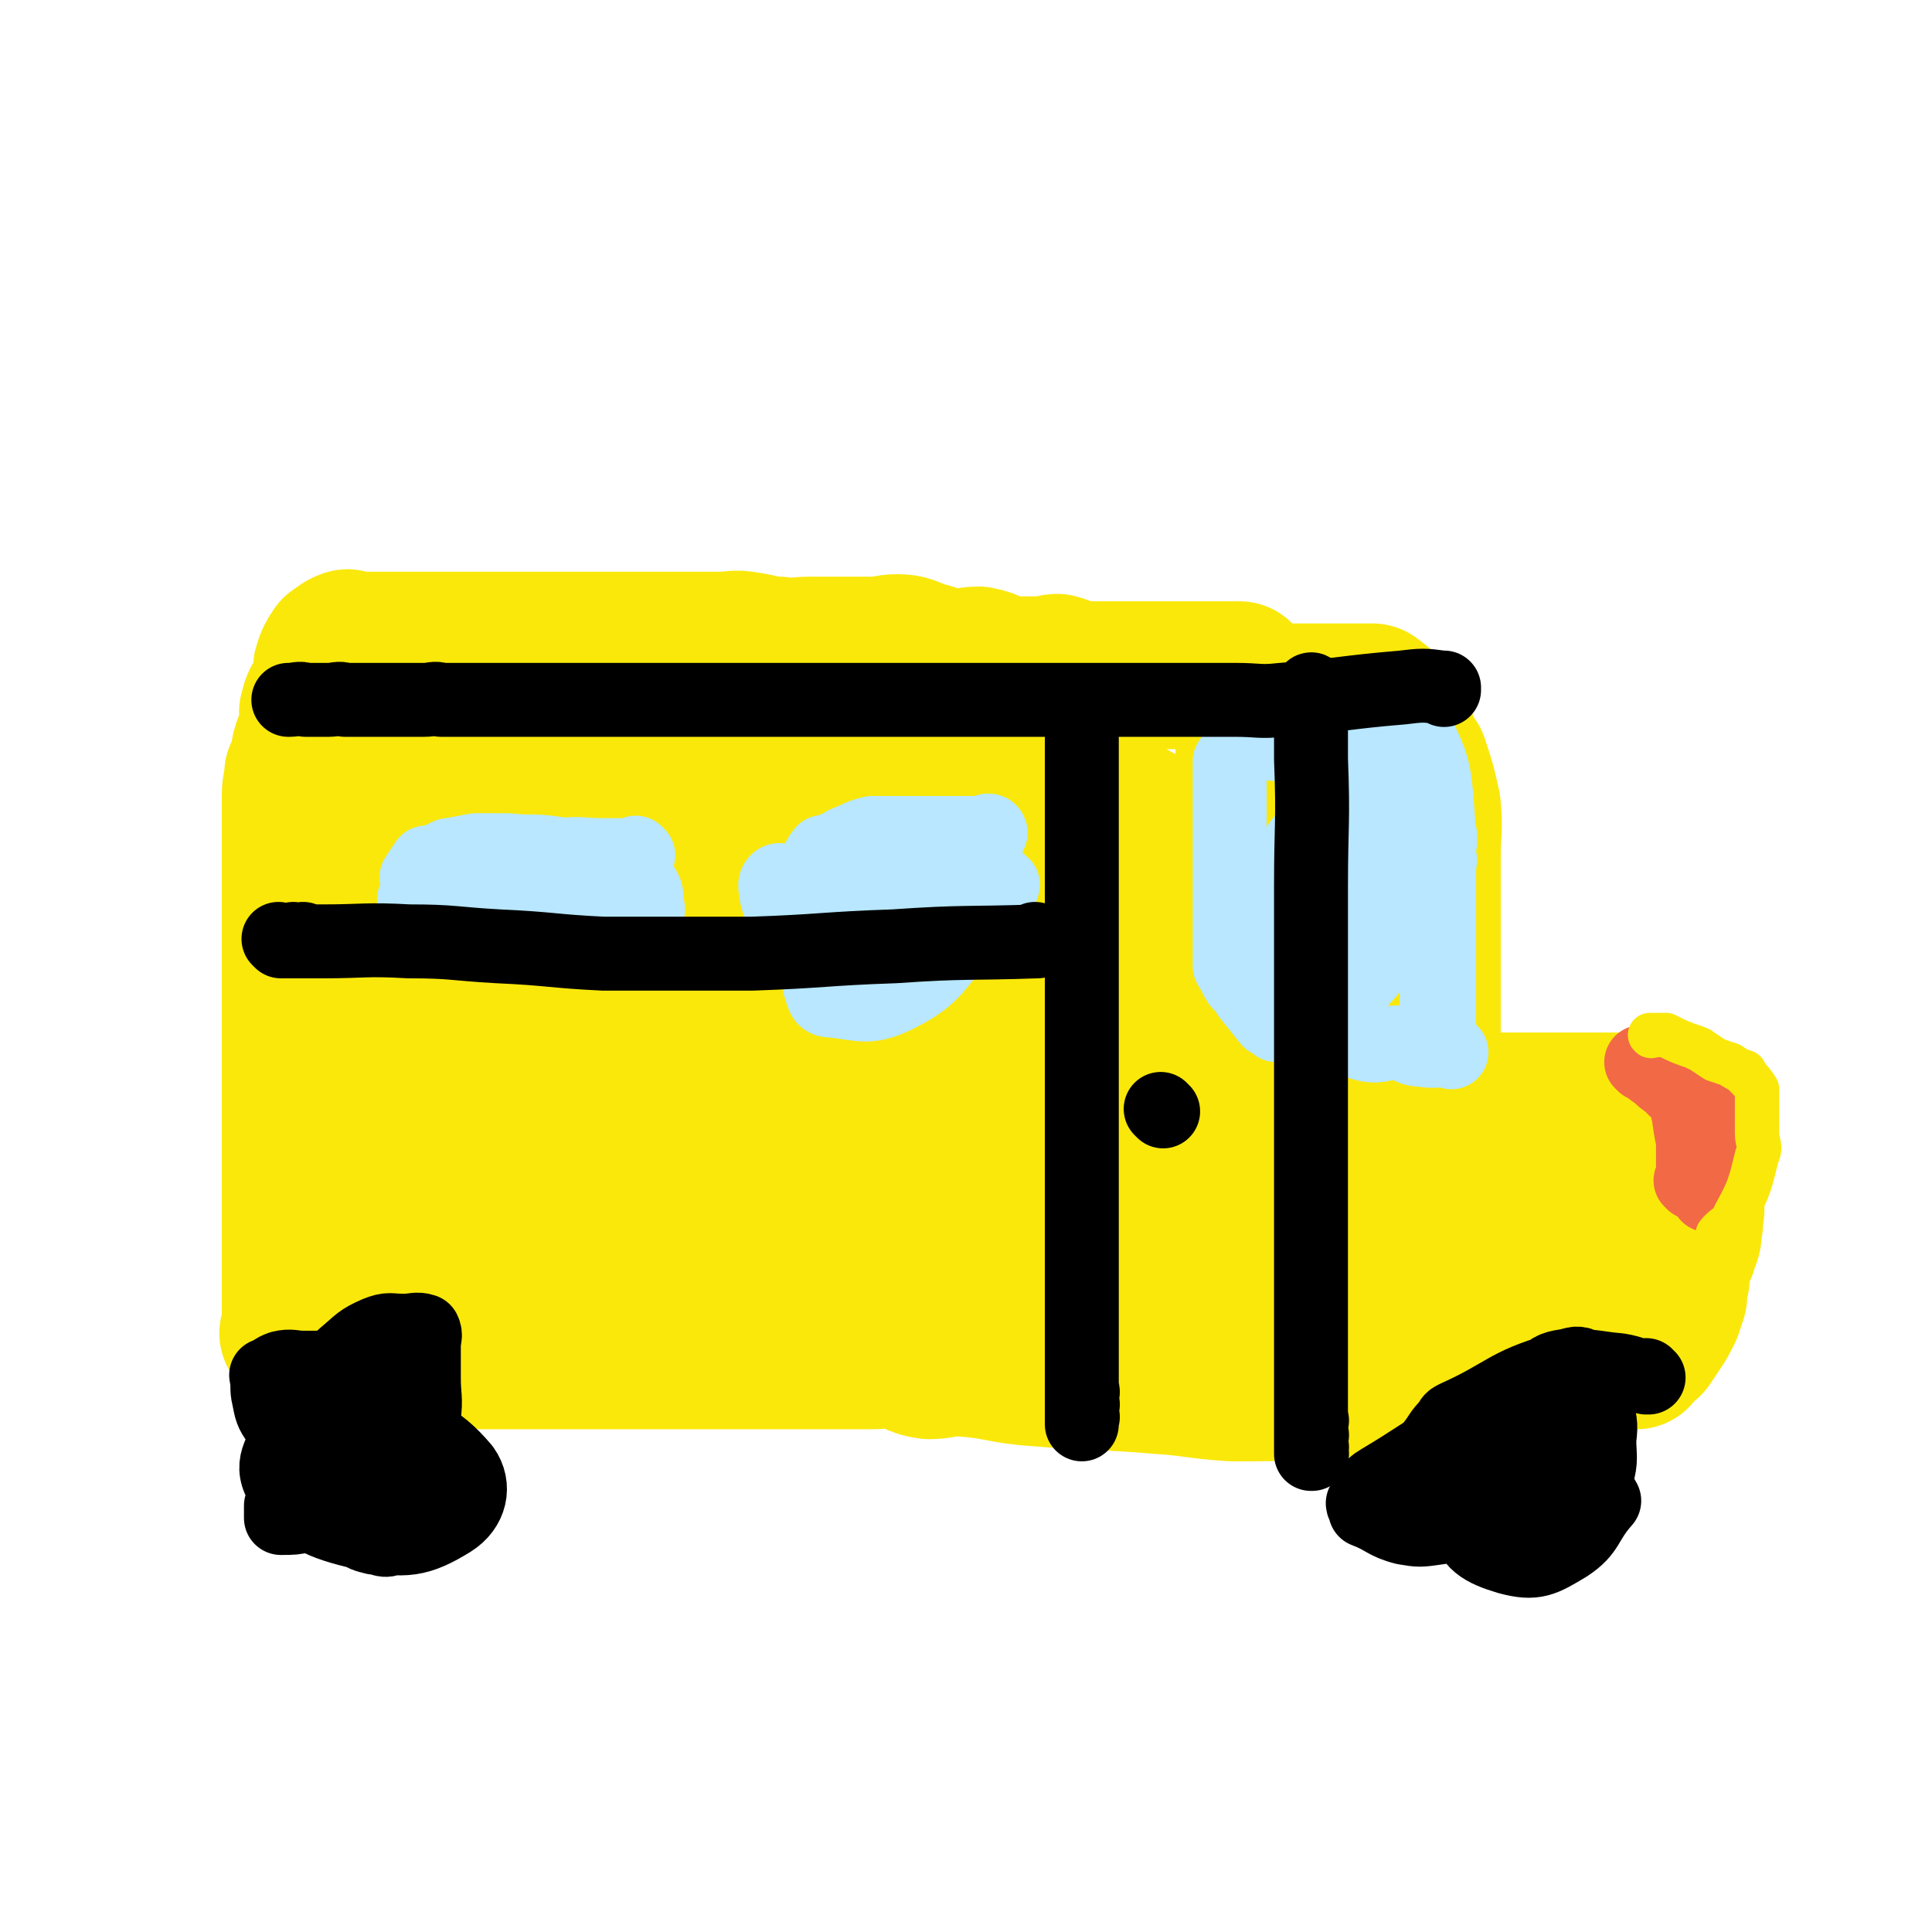 <svg viewBox='0 0 784 784' version='1.1' xmlns='http://www.w3.org/2000/svg' xmlns:xlink='http://www.w3.org/1999/xlink'><g fill='none' stroke='#FAE80B' stroke-width='60' stroke-linecap='round' stroke-linejoin='round'><path d='M504,275c-1,-1 -1,-1 -1,-1 0,0 0,0 0,0 0,0 0,0 0,0 0,0 0,0 0,0 0,0 0,0 0,0 -13,0 -14,0 -28,0 -6,0 -6,0 -13,0 -5,0 -5,0 -10,0 -4,0 -4,0 -9,0 -3,0 -3,1 -7,0 -3,-1 -3,-2 -7,-3 -2,0 -3,1 -5,1 -3,0 -3,0 -6,0 -5,0 -5,0 -9,0 -6,-1 -6,-3 -12,-4 -6,0 -6,2 -12,1 -5,-1 -5,-2 -10,-3 -6,-2 -6,-3 -11,-3 -4,0 -5,1 -9,1 -4,0 -4,0 -9,0 -8,0 -8,0 -17,0 -6,0 -6,1 -13,0 -6,0 -6,-1 -13,-2 -5,-1 -5,0 -11,0 -5,0 -5,0 -10,0 -4,0 -4,0 -8,0 -4,0 -4,0 -8,0 -3,0 -3,0 -7,0 -3,0 -3,0 -7,0 -5,0 -5,0 -10,0 -7,0 -7,0 -14,0 -5,0 -5,0 -11,0 -5,0 -5,0 -10,0 -5,0 -5,0 -9,0 -4,0 -4,0 -7,0 -5,0 -5,0 -9,0 -8,0 -8,0 -17,0 -3,0 -3,0 -7,0 -6,0 -6,0 -12,0 -2,0 -2,0 -5,0 0,0 0,0 0,0 0,0 0,-1 0,-1 0,0 0,0 0,1 0,0 0,0 0,0 0,0 0,-1 0,-1 -3,1 -3,2 -5,3 0,0 0,0 0,0 -2,3 -2,3 -3,6 -1,2 1,2 0,5 -1,4 -2,3 -3,7 -2,3 -2,3 -3,7 0,2 1,2 1,4 0,2 0,2 0,4 -2,3 -3,3 -4,7 -1,2 2,3 1,5 -1,3 -2,2 -4,5 0,0 0,0 0,0 0,4 -1,4 -1,9 0,3 0,3 0,5 0,1 0,1 0,1 0,0 0,0 0,0 0,5 0,5 0,10 0,3 0,3 0,6 0,2 0,2 0,5 0,3 0,3 0,5 0,0 0,0 0,0 0,5 0,5 0,9 0,3 0,3 0,6 0,3 0,3 0,5 0,3 0,3 0,5 0,4 0,4 0,9 0,3 0,3 0,5 0,5 0,5 0,10 0,3 0,3 0,6 0,4 0,4 0,7 0,3 0,3 0,7 0,3 0,3 0,6 0,4 0,4 0,8 0,5 0,5 0,10 0,5 0,5 0,11 0,4 0,4 0,9 0,3 0,3 0,7 0,4 0,4 0,8 0,3 0,3 0,6 0,2 0,2 0,5 0,4 0,4 0,7 0,3 0,3 0,5 0,8 0,8 0,16 0,3 0,3 0,7 0,2 0,2 0,5 0,4 0,4 0,7 0,0 0,0 0,0 0,1 -1,0 -1,0 0,0 1,0 1,0 0,0 0,0 0,0 0,1 -1,0 -1,0 0,0 0,0 1,0 2,2 2,2 4,3 3,2 3,2 7,4 3,1 3,2 7,2 3,1 3,0 7,0 3,0 3,0 7,0 4,0 4,0 7,0 3,0 3,0 5,0 0,0 0,0 0,0 4,0 4,0 8,0 3,0 3,0 7,0 2,0 2,0 4,0 4,0 4,0 8,0 6,0 6,0 12,0 5,0 5,0 11,0 6,0 6,0 12,0 7,0 7,0 13,0 8,0 8,0 16,0 8,0 8,0 17,0 7,0 7,0 15,0 7,0 7,0 14,0 6,0 6,0 13,0 5,0 5,0 11,0 4,0 4,0 9,0 5,0 5,0 10,0 4,0 4,0 9,0 6,0 6,-1 11,0 7,1 6,3 13,4 7,0 7,-2 14,-1 15,1 15,3 31,4 24,2 24,1 48,3 15,1 15,2 30,3 18,0 18,0 37,-1 17,-1 17,-3 35,-4 5,-1 5,0 10,0 5,0 5,0 10,0 4,-1 4,-2 9,-3 4,0 4,0 9,0 5,0 5,1 9,0 4,-1 4,-2 8,-3 4,0 4,1 7,1 4,-1 4,-3 8,-3 2,-1 2,0 5,0 3,0 3,0 6,0 0,0 0,0 0,0 3,0 3,0 6,0 0,0 0,0 0,0 2,0 2,0 5,0 0,0 0,0 0,0 0,0 0,0 -1,0 0,0 1,0 1,0 0,0 0,0 0,0 0,0 0,0 -1,0 0,0 1,0 1,0 0,0 0,0 0,0 0,0 0,0 -1,0 0,0 1,0 1,0 0,0 0,0 0,0 0,0 -1,0 -1,0 2,-3 3,-3 6,-5 0,0 0,0 0,0 2,-3 2,-3 4,-6 0,0 0,0 0,0 2,-3 2,-3 4,-7 1,-3 1,-3 2,-6 0,-3 0,-4 1,-7 0,-3 0,-3 0,-6 1,-3 1,-3 3,-6 1,-4 2,-4 2,-8 1,-4 0,-4 1,-8 0,-4 0,-4 0,-8 0,-4 0,-4 0,-8 0,-3 0,-3 0,-6 0,-3 0,-3 0,-5 0,-3 0,-3 0,-6 0,0 0,0 0,0 0,-2 0,-2 0,-5 0,0 0,0 0,0 0,0 -1,0 -1,-1 0,0 0,1 1,1 0,0 0,0 0,0 0,0 -1,0 -1,-1 0,0 1,1 1,1 -3,-1 -4,-1 -7,-2 -3,-1 -3,-2 -7,-3 0,0 0,0 0,0 -4,0 -4,1 -8,1 -3,0 -3,0 -6,0 -4,0 -4,0 -7,0 -4,0 -4,0 -8,0 -3,0 -3,0 -7,0 -4,0 -4,0 -8,0 -4,0 -4,0 -7,0 -3,0 -3,0 -6,0 -3,0 -3,0 -5,0 -3,0 -3,0 -6,0 0,0 0,0 0,0 -4,0 -4,0 -8,0 0,0 0,0 0,0 -2,0 -2,0 -5,0 0,0 0,0 0,0 -2,0 -2,0 -5,0 0,0 0,0 0,0 0,0 0,0 -1,-1 0,0 1,1 1,1 0,0 0,0 0,0 0,0 0,0 -1,-1 -1,0 -1,1 -2,1 0,0 0,0 0,0 0,0 -1,0 -1,-1 0,0 1,1 1,1 -3,0 -4,0 -7,0 0,0 0,0 0,0 0,0 -1,0 -1,-1 0,0 0,1 1,1 0,0 0,0 0,0 0,0 -1,0 -1,-1 -1,-4 -1,-4 -2,-9 -1,-8 0,-8 -1,-17 -1,-10 -1,-10 -2,-20 -2,-11 -1,-11 -3,-23 -1,-7 -1,-7 -5,-14 -7,-13 -8,-12 -16,-25 -1,-2 -1,-2 -2,-3 0,0 0,0 0,0 1,0 0,0 0,-1 -3,-5 -2,-5 -5,-10 -1,-3 -1,-3 -3,-6 -1,-2 -2,-2 -2,-5 -1,-3 1,-4 0,-7 -1,-3 -2,-2 -3,-5 0,0 0,0 0,0 -2,-3 -2,-3 -3,-6 0,0 0,0 0,0 0,1 -1,0 -1,0 0,0 0,0 1,0 0,0 0,0 0,0 0,1 -1,0 -1,0 0,0 0,0 1,0 0,0 0,0 0,0 -3,0 -3,0 -5,0 0,0 0,0 0,0 0,0 0,-1 0,-1 -5,7 -6,8 -9,16 -3,6 -2,6 -3,12 -2,7 -2,7 -3,14 -1,8 0,8 0,16 1,8 0,8 0,16 0,9 0,9 0,18 0,7 -1,8 0,15 2,6 3,6 6,12 3,4 3,4 6,8 3,4 4,4 8,7 3,3 3,3 6,6 5,3 5,3 10,6 4,1 4,2 7,3 3,1 3,0 6,0 0,0 0,0 1,0 0,0 0,0 0,0 2,-4 3,-4 4,-8 1,-7 1,-7 0,-14 -1,-8 -1,-8 -3,-16 -3,-9 -3,-9 -7,-18 -3,-8 -3,-8 -7,-15 -4,-8 -5,-7 -9,-14 -4,-6 -4,-7 -7,-13 -2,-5 -2,-5 -4,-11 -3,-5 -3,-5 -6,-11 -4,-7 -4,-7 -8,-14 -1,-1 -1,-1 -1,-2 0,0 0,0 0,0 -2,11 -2,11 -3,23 0,5 0,5 0,11 0,0 0,0 0,0 0,0 0,-1 0,-1 0,0 0,1 0,1 0,0 0,0 0,0 0,0 0,0 0,-1 -1,-6 0,-7 0,-14 0,-4 0,-4 0,-8 0,-4 0,-4 0,-8 0,-3 0,-3 0,-6 0,-4 0,-4 0,-7 0,-2 0,-2 0,-5 0,0 0,0 0,0 0,0 0,0 0,0 -1,-3 0,-3 0,-6 0,0 0,0 0,0 0,0 0,0 0,0 0,-1 0,0 0,0 0,0 0,0 0,0 0,-1 0,-1 0,-3 0,0 0,0 0,0 0,1 -1,0 0,0 6,-2 7,-1 15,-2 4,0 4,0 8,0 4,0 4,0 7,0 4,0 4,0 7,0 4,0 4,0 7,0 3,0 3,0 6,0 0,0 0,0 0,0 4,3 4,3 8,7 2,2 1,3 3,5 0,0 0,0 0,0 1,4 0,4 2,7 1,2 1,2 2,4 0,0 0,0 0,0 1,2 1,2 2,3 3,9 3,9 5,18 1,10 0,10 0,21 0,16 0,16 0,33 0,16 0,16 0,32 0,4 0,4 0,7 0,1 0,1 0,1 0,0 0,0 0,0 0,1 0,0 0,0 -1,0 0,0 0,0 0,0 0,0 0,0 0,1 0,0 0,0 -1,0 0,0 0,0 0,0 0,0 0,0 0,1 0,0 0,0 -1,0 0,1 0,0 0,-6 0,-7 0,-14 0,-7 0,-7 0,-14 0,-7 0,-7 0,-14 0,-6 0,-6 0,-12 0,-6 0,-6 0,-13 0,-4 0,-4 0,-9 0,-3 0,-3 0,-6 0,-1 0,-1 0,-1 0,0 0,0 0,0 0,0 0,-1 0,-1 -1,0 0,1 0,1 0,0 0,0 0,0 0,3 0,3 0,6 0,5 0,5 0,11 0,7 0,7 0,15 0,11 0,11 0,21 0,9 0,9 0,17 0,8 0,8 0,16 0,8 0,8 0,16 0,8 0,8 0,17 0,6 0,6 0,12 0,6 0,6 0,11 0,4 0,4 0,8 0,3 0,3 0,6 0,0 0,0 0,0 2,3 2,3 3,6 0,0 0,0 0,0 0,0 0,-1 0,-1 -1,0 0,0 0,1 0,0 0,0 0,0 4,2 4,2 7,4 3,2 3,2 6,2 3,1 3,-1 7,-1 3,0 3,0 7,0 7,0 7,0 15,-1 1,-1 2,-1 2,-1 -8,-15 -5,-20 -19,-30 -30,-22 -34,-21 -69,-34 -15,-5 -16,-2 -32,-3 -7,0 -7,0 -15,0 -2,0 -2,0 -5,0 0,0 0,0 0,0 -1,7 -3,7 -3,13 1,6 2,7 5,12 3,7 3,7 8,13 7,9 7,9 16,16 8,7 8,7 17,13 9,5 9,4 19,8 7,3 7,3 14,5 6,2 6,2 12,2 5,0 5,-1 10,-2 3,0 3,0 7,0 3,0 3,0 6,0 0,0 0,0 0,0 1,-1 1,-1 2,-2 0,0 0,0 0,0 -2,-10 0,-11 -4,-20 -3,-8 -4,-8 -11,-14 -10,-10 -10,-10 -21,-17 -14,-9 -14,-9 -29,-16 -16,-7 -16,-6 -34,-12 -14,-4 -14,-5 -29,-8 -12,-4 -12,-4 -25,-6 -12,-2 -12,-2 -24,-2 -9,0 -9,1 -18,1 -6,0 -7,-1 -13,0 -4,1 -4,2 -8,4 0,0 0,0 0,0 8,8 7,9 16,17 12,9 12,9 25,16 15,9 14,10 30,16 27,12 26,13 54,20 28,7 29,7 57,8 16,1 17,0 33,-2 2,-1 5,0 5,-3 0,-8 0,-11 -4,-19 -4,-5 -6,-3 -12,-6 -8,-4 -8,-4 -16,-7 -9,-3 -9,-2 -18,-5 -8,-2 -8,-2 -16,-4 -6,-1 -6,-2 -13,-3 -4,0 -4,1 -8,1 0,0 0,0 0,0 1,0 0,-1 0,-1 0,0 0,0 0,1 0,0 0,0 0,0 1,0 -1,-1 0,-1 8,4 9,5 17,10 8,4 7,4 15,8 7,3 7,3 15,5 11,4 11,4 23,8 8,2 8,2 17,4 8,2 8,1 16,3 6,1 6,2 13,3 5,0 5,0 10,0 3,0 3,0 5,0 0,0 0,0 0,0 3,0 3,0 7,0 0,0 0,0 0,0 0,0 -1,-1 -1,-1 0,0 0,0 1,1 0,0 0,0 0,0 0,0 -1,-1 -1,-1 0,0 1,1 1,1 -9,-2 -10,-2 -19,-4 -10,-2 -10,-3 -21,-4 -7,-2 -7,-1 -15,-1 -8,0 -8,1 -16,2 -10,2 -10,2 -19,4 -9,2 -9,2 -17,4 -10,2 -10,2 -20,4 -11,2 -11,2 -21,4 -11,2 -11,2 -22,4 -11,2 -11,2 -21,2 -11,1 -11,0 -21,0 -11,-1 -11,0 -21,0 -11,0 -11,0 -22,0 -16,0 -16,0 -32,0 -26,0 -26,0 -53,0 -15,0 -15,0 -31,0 0,0 -1,0 -1,0 24,0 25,0 50,0 21,0 21,0 43,0 15,0 15,0 30,0 14,0 14,0 27,0 10,0 10,0 20,0 8,0 8,0 16,0 5,0 5,0 10,0 0,0 0,0 1,0 0,0 0,0 0,0 -9,0 -9,0 -18,0 -15,-2 -15,-3 -30,-4 -18,-2 -18,-1 -36,-3 -19,-2 -18,-2 -37,-4 -19,-2 -19,-2 -39,-4 -18,-2 -18,-2 -36,-2 -16,-1 -16,0 -31,0 -12,1 -12,0 -23,0 -6,0 -6,0 -13,0 -4,0 -4,0 -8,0 -1,0 -1,0 -3,0 0,0 0,0 0,0 16,2 16,2 31,4 18,3 18,4 36,7 21,3 21,3 43,5 21,3 21,3 43,6 19,2 19,2 38,5 17,2 17,3 33,5 15,2 15,2 30,4 12,2 12,2 25,2 10,1 10,0 20,0 9,0 9,0 18,0 6,0 6,0 12,0 4,0 4,0 8,0 0,0 0,0 0,0 0,0 0,0 0,-1 -7,-4 -7,-5 -14,-8 -32,-13 -31,-15 -65,-24 -56,-15 -57,-14 -114,-24 -36,-6 -36,-8 -72,-8 -32,0 -34,0 -64,9 -11,3 -10,7 -19,16 -3,3 -2,4 -4,7 0,0 0,0 0,0 1,1 0,-1 0,0 -1,0 -1,1 -2,3 0,0 0,0 0,0 0,0 -1,0 -1,-1 0,0 0,1 1,1 0,0 0,0 0,0 0,0 -1,0 -1,-1 0,0 1,1 1,1 0,-5 0,-6 0,-12 0,-4 0,-4 0,-9 0,-6 -1,-7 0,-13 1,-8 2,-7 4,-15 1,-8 2,-8 2,-15 1,-10 -1,-10 -1,-19 0,-10 0,-10 0,-20 0,-8 0,-8 0,-16 0,-8 -1,-8 0,-15 1,-7 2,-7 2,-14 1,-5 1,-5 1,-11 0,-4 0,-4 0,-8 0,-4 0,-4 0,-8 0,-2 0,-2 0,-5 0,0 0,0 0,0 0,-2 0,-2 0,-5 0,0 0,0 0,0 0,0 -1,-1 -1,-1 0,0 0,1 1,1 0,0 0,0 0,0 0,0 -1,-1 -1,-1 0,0 0,1 1,1 0,0 0,0 0,0 0,0 -1,-1 -1,-1 0,0 0,1 1,1 0,0 0,0 0,0 0,0 -1,-1 -1,-1 0,0 0,1 1,1 0,0 0,0 0,0 0,0 -1,-1 -1,-1 0,0 1,0 1,1 -2,6 -2,6 -4,12 -1,4 -2,4 -3,8 -1,4 -1,4 -3,9 -1,5 -2,5 -2,11 -2,16 -1,16 -2,33 0,25 0,25 0,50 0,23 0,23 0,45 0,11 0,11 0,21 0,0 0,0 0,0 1,0 0,0 0,-1 0,0 0,1 0,1 0,0 0,0 0,0 -3,-7 -3,-7 -7,-14 -3,-7 -3,-7 -6,-14 -4,-8 -5,-7 -8,-15 -4,-8 -4,-8 -6,-17 -2,-7 -3,-7 -3,-14 -1,-7 0,-8 0,-15 0,-6 0,-6 0,-12 0,-6 -2,-6 0,-12 1,-5 2,-5 5,-10 2,-5 2,-5 4,-11 2,-4 2,-4 4,-8 3,-6 4,-6 6,-11 3,-6 3,-6 6,-12 3,-7 3,-7 7,-13 3,-5 4,-5 7,-9 3,-4 2,-5 5,-9 2,-3 2,-3 3,-6 0,0 0,0 1,-1 0,0 0,0 0,0 0,1 -1,0 -1,0 0,0 0,0 1,0 2,4 2,4 4,7 3,6 3,7 4,13 3,10 3,10 5,20 2,12 0,12 2,25 2,14 3,14 5,27 2,13 2,14 2,27 0,13 -2,14 -1,27 1,11 3,10 6,21 2,8 1,8 4,17 1,6 1,6 4,11 2,5 4,4 7,8 1,0 1,2 2,1 12,-30 16,-31 23,-63 5,-26 2,-27 1,-54 -2,-28 4,-36 -8,-56 -7,-11 -17,-7 -31,-7 -7,0 -7,3 -12,7 -3,4 -4,4 -6,9 -2,6 -2,7 -1,13 3,9 4,9 9,17 8,11 8,11 18,21 13,11 13,11 27,21 14,9 14,9 28,17 11,7 10,7 22,13 7,4 7,3 15,7 4,1 4,2 8,2 2,1 5,1 5,-1 -1,-3 -3,-4 -6,-7 -9,-9 -9,-10 -19,-18 -14,-12 -15,-11 -30,-23 -17,-11 -17,-11 -33,-23 -17,-12 -17,-12 -34,-23 -9,-7 -9,-7 -19,-13 -6,-3 -6,-3 -12,-7 -3,-2 -3,-2 -6,-3 -1,0 -1,0 -1,0 0,0 0,0 0,0 16,15 15,16 31,30 15,12 15,11 31,22 17,11 17,11 35,21 17,9 17,9 34,16 14,5 14,5 28,8 11,3 11,3 22,4 7,0 7,-2 13,-3 2,0 4,2 4,0 1,-3 -1,-4 -3,-9 -7,-10 -6,-11 -14,-20 -9,-10 -9,-10 -20,-18 -11,-10 -11,-9 -23,-18 -12,-8 -11,-9 -23,-16 -11,-7 -11,-7 -23,-12 -10,-5 -10,-6 -21,-9 -9,-4 -9,-4 -18,-6 -7,-1 -7,1 -14,1 -4,0 -4,0 -7,0 -3,0 -3,0 -5,0 0,0 0,0 0,0 0,0 -2,-1 -1,0 15,4 16,6 31,9 20,5 20,3 40,6 21,4 21,6 43,9 45,5 46,4 91,6 33,2 33,1 65,1 4,0 10,1 9,0 -2,-1 -8,-1 -16,-3 -61,-16 -61,-16 -121,-32 -19,-5 -19,-5 -38,-9 -11,-3 -11,-4 -23,-6 -13,-3 -13,-2 -27,-4 -11,-2 -11,-1 -22,-3 -8,-1 -8,-2 -16,-2 -6,-1 -6,-1 -12,-1 -3,0 -3,0 -6,0 0,0 0,0 0,0 8,0 8,0 16,0 15,2 15,2 30,5 21,4 21,4 42,9 23,5 23,5 46,9 20,5 20,5 41,10 18,3 18,3 36,7 14,3 14,4 28,7 11,3 11,3 21,4 7,1 7,1 14,2 4,0 4,0 8,1 1,0 1,0 2,0 0,0 0,0 0,0 0,0 0,0 -1,0 -5,-4 -5,-3 -10,-6 -9,-6 -8,-6 -17,-11 -11,-6 -11,-7 -23,-12 -14,-6 -15,-6 -30,-11 -14,-4 -14,-5 -29,-9 -14,-3 -14,-2 -29,-4 -12,-2 -12,-2 -25,-3 -12,-2 -12,-1 -24,-3 -11,-1 -11,-2 -22,-2 -10,0 -11,1 -21,1 -18,0 -18,0 -36,0 -11,0 -23,-2 -22,0 1,2 13,5 26,8 51,13 51,12 103,25 50,12 50,12 100,24 9,3 9,3 18,5 5,1 5,2 11,3 3,0 3,0 7,0 1,0 1,0 1,0 0,0 0,0 0,0 3,1 3,1 6,3 0,0 0,0 0,0 -4,1 -4,2 -8,3 -8,0 -8,-1 -16,-1 -11,0 -11,0 -23,0 -13,0 -13,0 -26,0 -13,0 -13,0 -26,0 -11,0 -11,0 -22,0 -10,0 -10,0 -19,0 -8,0 -8,0 -16,0 -8,0 -8,0 -16,0 -6,0 -6,1 -12,0 -5,0 -5,-1 -9,-2 -3,-1 -3,0 -7,0 0,0 0,0 0,0 0,0 0,0 0,0 -3,-3 -3,-3 -6,-5 0,0 0,0 0,0 -2,-2 -2,-2 -4,-5 0,0 0,0 0,0 0,0 -1,-1 -1,-1 0,0 1,1 1,1 0,-3 1,-4 1,-6 -1,-3 -3,-3 -4,-5 -2,-4 -1,-4 -3,-7 -3,-5 -3,-5 -6,-9 -3,-3 -4,-3 -7,-6 -4,-3 -4,-3 -7,-5 -4,-3 -4,-2 -7,-4 -3,-2 -3,-2 -6,-3 0,0 0,0 0,0 -3,-2 -3,-2 -6,-3 0,0 0,0 0,0 0,0 0,0 -1,-1 0,0 1,1 1,1 0,0 0,0 0,0 0,0 0,0 -1,-1 0,0 1,1 1,1 0,0 0,0 0,0 6,-3 6,-5 12,-5 19,0 20,-1 39,5 31,10 30,12 59,25 22,10 21,13 42,21 39,14 40,14 80,24 16,5 16,4 33,6 2,1 2,0 4,0 0,0 0,0 0,0 1,1 0,0 0,0 0,0 0,0 0,0 0,0 0,0 0,0 1,1 0,-1 0,0 -9,5 -8,8 -17,11 -10,5 -11,3 -21,4 -15,2 -15,2 -30,3 -16,1 -16,1 -32,0 -15,-1 -15,-1 -31,-3 -13,-2 -13,-2 -26,-5 -11,-2 -11,-1 -21,-4 -9,-2 -9,-2 -17,-5 -7,-3 -8,-2 -14,-5 -5,-3 -4,-4 -9,-7 -5,-4 -5,-3 -10,-7 -7,-5 -7,-5 -13,-11 -10,-10 -10,-10 -19,-20 -7,-7 -7,-7 -13,-15 -6,-5 -6,-5 -11,-11 -3,-4 -3,-4 -6,-8 -2,-3 -2,-3 -4,-6 0,0 0,0 0,0 0,1 0,0 -1,0 0,0 1,0 1,0 0,0 0,0 0,0 0,1 0,0 -1,0 -3,-2 -3,-2 -7,-3 -2,0 -3,-1 -5,1 -4,4 -4,4 -7,9 -4,6 -4,6 -7,12 -3,6 -4,5 -7,12 -3,7 -2,8 -4,16 -2,8 -2,8 -3,16 -1,15 -1,15 0,30 0,21 1,21 2,42 1,20 2,20 3,39 1,16 0,16 0,33 0,8 0,8 0,16 0,2 0,2 0,5 0,0 0,0 0,0 0,0 0,0 0,-1 -1,0 0,1 0,1 0,0 0,0 0,0 '/></g>
<g fill='none' stroke='#B8E7FF' stroke-width='30' stroke-linecap='round' stroke-linejoin='round'><path d='M589,427c0,0 -1,-1 -1,-1 0,0 0,0 0,0 0,0 0,0 0,0 1,1 0,0 0,0 0,0 0,0 0,0 0,0 0,0 0,0 -5,0 -5,1 -11,0 -5,0 -5,-2 -10,-3 -6,0 -6,2 -12,1 -5,-1 -5,-2 -11,-4 -5,-1 -5,-2 -9,-2 -3,0 -3,2 -6,1 -3,-1 -3,-3 -6,-4 -2,0 -3,1 -5,1 0,0 0,0 0,0 -1,-1 -1,-1 -3,-2 0,0 0,0 0,0 -4,-5 -4,-5 -8,-10 0,0 0,0 0,0 -2,-3 -2,-3 -4,-5 -2,-3 -2,-4 -4,-7 0,0 0,0 0,0 0,-2 0,-2 0,-4 0,-6 0,-6 0,-12 0,-4 0,-4 0,-8 0,0 0,0 0,0 0,-3 0,-3 0,-6 0,0 0,0 0,0 0,-3 0,-3 0,-6 0,-2 0,-2 0,-5 0,-3 0,-3 0,-5 0,0 0,0 0,0 0,-5 0,-5 0,-9 0,-3 0,-3 0,-6 0,-4 0,-4 0,-8 0,-3 0,-3 0,-6 0,-1 0,-1 0,-2 0,0 0,0 0,0 0,-3 0,-3 0,-6 0,0 0,0 0,0 0,0 0,0 0,0 0,0 0,0 0,0 0,0 0,0 0,0 0,0 0,0 0,0 0,0 0,0 0,0 2,-3 2,-3 4,-7 0,0 0,0 0,0 4,-1 4,-1 9,-2 3,0 3,2 6,2 5,-1 4,-3 9,-4 3,-1 3,1 6,1 4,0 4,0 9,0 3,0 3,0 7,0 3,0 3,0 6,0 2,0 2,0 5,0 0,0 0,0 0,0 3,0 3,0 6,0 0,0 0,0 0,0 3,0 3,0 6,0 0,0 0,0 0,0 1,0 -1,0 0,0 1,-1 4,-2 4,0 5,11 6,13 7,26 2,23 0,23 0,46 0,19 0,19 0,38 0,1 0,1 0,3 0,0 0,0 0,0 0,3 0,3 0,5 0,0 0,0 0,0 0,1 0,0 0,0 -1,0 0,0 0,0 0,0 0,0 0,0 0,-10 0,-10 0,-20 0,-6 0,-6 0,-11 0,-5 0,-5 0,-11 0,-5 0,-5 0,-10 0,-4 0,-4 0,-8 0,-5 0,-5 0,-9 0,-3 0,-3 0,-6 0,-3 0,-3 0,-5 0,0 0,0 0,0 0,-3 0,-3 0,-6 0,0 0,0 0,0 0,0 0,0 0,0 -1,0 0,0 0,0 0,0 0,0 0,0 -4,1 -5,0 -8,2 -3,2 -2,3 -3,7 -1,5 -1,5 -1,10 0,5 0,5 0,10 0,5 0,5 0,10 0,4 -1,5 0,9 1,4 1,3 3,7 0,0 0,0 0,0 0,0 0,-1 -1,-1 0,0 1,0 1,1 0,0 0,0 0,0 3,-4 4,-4 5,-8 1,-4 -1,-4 -1,-8 -1,-5 0,-5 0,-10 0,-4 0,-4 0,-9 0,-4 1,-4 0,-8 -2,-5 -3,-5 -6,-8 -2,-3 -2,-4 -5,-5 -4,-2 -4,-1 -8,-1 -4,0 -4,0 -9,0 -4,0 -4,-1 -8,0 -3,1 -4,1 -6,3 -2,2 -2,2 -3,5 0,4 0,4 1,8 1,10 0,11 3,21 4,11 4,14 10,22 2,2 5,0 5,-3 0,-13 -1,-15 -6,-28 -3,-9 -5,-9 -10,-17 0,0 0,0 0,0 1,1 1,0 0,0 -3,0 -4,-1 -6,0 -3,2 -3,3 -4,7 -2,5 -2,5 -3,11 0,6 1,6 1,12 1,7 0,7 0,13 0,6 0,6 0,11 0,5 0,5 0,10 1,2 1,2 2,5 1,1 1,1 1,1 0,0 0,0 0,0 6,0 6,2 12,0 4,-1 3,-3 7,-6 3,-3 4,-3 7,-7 4,-4 3,-4 7,-9 3,-4 3,-4 5,-8 3,-4 2,-4 4,-8 2,-4 3,-4 5,-8 1,-4 2,-4 2,-8 0,-6 -1,-6 -1,-13 0,-6 0,-6 0,-12 0,-5 0,-5 0,-11 0,-3 0,-3 0,-6 0,-2 0,-2 0,-4 0,0 0,0 0,0 0,1 0,0 0,0 -1,0 0,0 0,0 0,0 0,0 0,0 -7,9 -6,10 -14,18 -3,5 -4,4 -8,8 -4,4 -3,5 -7,9 -3,4 -4,4 -7,8 -3,3 -3,3 -6,7 -1,3 0,3 -2,6 0,2 0,2 -1,3 0,0 0,0 0,0 12,2 13,6 24,4 12,-2 12,-5 22,-12 5,-4 4,-6 8,-12 0,0 0,0 0,0 1,0 0,0 0,0 0,-4 0,-4 0,-7 0,0 0,0 0,0 1,0 0,-1 0,-1 0,0 0,1 0,1 1,-1 0,-2 0,-3 0,0 0,0 0,0 1,0 0,0 0,0 0,-1 0,0 0,0 0,0 0,0 0,0 1,0 0,0 0,0 0,-1 0,0 0,0 0,0 0,0 0,0 0,6 0,6 0,12 0,5 0,5 0,11 0,6 0,6 0,12 0,7 0,7 0,13 0,5 0,5 0,9 0,5 0,5 0,10 0,3 0,3 0,7 0,0 0,0 0,1 0,0 0,0 0,0 0,3 0,3 0,6 '/><path d='M402,338c0,0 0,-1 -1,-1 0,0 1,1 1,1 0,0 0,0 0,0 -5,0 -5,0 -10,0 -9,0 -9,0 -18,0 -10,0 -10,0 -20,0 0,0 0,0 0,0 -4,1 -4,1 -8,3 -3,1 -3,1 -6,3 0,0 0,0 0,0 -3,1 -3,1 -6,2 0,0 0,0 0,0 1,1 0,-1 0,0 -2,2 -2,3 -3,7 0,0 0,0 0,0 1,3 1,3 2,6 0,3 0,3 0,6 0,2 0,2 0,5 0,3 0,3 0,5 0,3 0,3 0,6 0,2 0,2 0,5 0,3 0,3 0,5 0,3 0,3 0,5 0,0 0,0 0,0 0,3 -1,3 0,5 1,3 1,5 4,5 12,1 15,4 27,-2 16,-8 15,-12 28,-26 7,-6 7,-7 13,-14 1,-2 1,-2 2,-5 0,0 0,0 0,0 -4,-3 -3,-5 -8,-5 -5,-1 -5,1 -11,1 -5,1 -5,0 -11,0 -4,0 -4,-1 -9,0 -5,2 -5,2 -10,5 -3,2 -3,2 -6,4 -2,3 -2,3 -4,6 -2,2 -2,2 -3,5 -2,3 -2,3 -3,5 0,0 0,0 0,0 0,1 0,0 0,0 -1,0 0,0 0,0 0,0 0,0 0,0 0,1 -1,0 0,0 3,-3 3,-3 7,-5 0,0 0,0 0,0 2,-4 2,-4 4,-8 1,-2 1,-2 2,-4 0,0 0,0 0,0 1,0 0,0 0,-1 -4,-2 -4,-2 -8,-4 -4,-1 -4,0 -8,0 -5,0 -5,0 -10,0 -4,0 -4,0 -8,0 -3,0 -5,-2 -6,0 -1,1 0,3 0,5 1,4 1,4 4,7 2,3 3,3 6,5 3,3 2,4 6,6 3,2 3,2 7,3 3,2 4,1 7,2 0,0 0,0 0,0 2,0 2,0 5,-1 0,0 0,0 0,0 0,-5 0,-5 0,-9 0,-1 0,-1 0,-2 '/><path d='M259,347c0,0 -1,-1 -1,-1 0,0 0,0 0,1 0,0 0,0 0,0 -7,0 -7,0 -13,0 -9,0 -9,-1 -18,0 -22,1 -22,1 -45,3 0,0 0,0 0,0 -2,1 -2,1 -4,3 0,0 0,0 0,0 10,5 9,6 19,10 8,3 9,2 17,4 9,1 9,2 18,2 8,1 8,0 16,0 5,0 5,0 10,0 3,0 3,0 5,0 0,0 0,0 0,0 -1,-5 0,-6 -2,-9 -3,-4 -5,-4 -10,-6 -7,-3 -7,-3 -14,-5 -7,-2 -7,-2 -14,-3 -8,-1 -8,0 -17,-1 -7,0 -7,0 -13,0 -5,1 -5,1 -11,2 -4,2 -4,2 -8,3 -1,0 -1,0 -1,0 -2,3 -2,3 -4,6 0,0 0,0 0,0 2,3 2,3 3,7 0,0 0,0 0,0 7,3 7,4 14,6 2,1 2,0 4,0 0,0 0,0 0,0 1,0 1,0 0,0 -11,-2 -11,-2 -22,-4 '/></g>
<g fill='none' stroke='#000000' stroke-width='30' stroke-linecap='round' stroke-linejoin='round'><path d='M440,287c0,0 -1,-1 -1,-1 0,0 0,0 0,1 0,0 0,0 0,0 0,12 0,12 0,24 0,20 0,20 0,40 0,34 0,34 0,68 0,11 0,11 0,23 0,9 0,9 0,17 0,8 0,8 0,16 0,8 0,8 0,16 0,7 0,7 0,14 0,7 0,7 0,13 0,6 0,6 0,12 0,5 0,5 0,11 0,3 0,3 0,7 0,3 0,3 0,6 0,3 0,3 0,5 0,3 0,3 0,6 0,0 0,0 0,0 1,0 0,-1 0,-1 0,0 0,0 0,1 0,2 0,2 0,5 0,0 0,0 0,0 1,0 0,0 0,-1 0,0 0,1 0,1 0,0 0,0 0,0 1,0 0,0 0,-1 0,0 0,1 0,1 0,0 0,0 0,0 1,0 0,0 0,-1 0,0 0,1 0,1 0,0 0,0 0,0 1,0 0,-1 0,-1 0,2 0,3 0,6 0,0 0,0 0,0 1,0 0,0 0,-1 0,0 0,1 0,1 0,0 0,0 0,0 1,0 0,0 0,-1 0,0 0,1 0,1 0,1 0,1 0,3 0,0 0,0 0,0 '/><path d='M533,281c0,0 -1,-1 -1,-1 0,0 0,0 0,0 0,0 0,0 0,0 1,1 0,-1 0,0 0,13 0,14 0,28 1,26 0,26 0,52 0,12 0,12 0,23 0,24 0,24 0,48 0,19 0,19 0,38 0,22 0,22 0,43 0,14 0,14 0,29 0,8 0,8 0,17 0,4 0,4 0,7 0,0 0,0 0,0 0,3 0,3 0,6 0,0 0,0 0,0 0,3 0,3 0,5 0,0 0,0 0,0 1,1 0,0 0,0 0,2 0,3 0,6 0,0 0,0 0,0 1,1 0,0 0,0 0,0 0,0 0,0 0,0 0,0 0,0 1,1 0,0 0,0 0,0 0,0 0,0 0,0 0,0 0,0 1,1 0,0 0,0 0,0 0,0 0,0 0,0 0,0 0,0 1,1 0,0 0,0 0,0 0,0 0,0 0,0 0,0 0,0 1,1 0,0 0,0 0,0 0,0 0,0 0,0 0,0 0,0 1,1 0,-1 0,0 0,2 0,3 0,5 0,0 0,0 0,0 1,1 0,-1 0,0 0,1 0,1 0,3 0,0 0,0 0,0 1,0 0,0 0,0 0,-1 0,0 0,0 '/><path d='M472,451c0,0 -1,-1 -1,-1 0,0 0,0 0,0 0,0 0,0 0,0 1,1 0,0 0,0 '/><path d='M669,559c0,0 -1,0 -1,-1 0,0 0,1 0,1 0,0 0,0 0,0 -5,-1 -5,-2 -11,-3 -12,-1 -13,-3 -25,0 -21,6 -21,10 -41,19 -2,1 -2,1 -3,3 -4,4 -3,4 -7,9 -2,4 -2,4 -5,8 -2,2 -2,2 -4,4 -1,3 -1,3 -2,6 0,0 0,0 0,0 0,0 -1,-1 -1,-1 2,2 2,5 6,6 10,2 11,1 22,0 14,-2 18,2 28,-6 8,-6 11,-14 9,-22 -2,-7 -9,-12 -17,-9 -29,7 -30,12 -57,28 -5,3 -4,4 -7,9 0,1 1,1 1,3 0,0 0,0 0,0 8,3 8,5 16,7 6,1 6,1 13,0 7,-1 7,-1 14,-3 6,-1 6,-1 12,-4 6,-2 6,-3 12,-6 3,-3 3,-3 6,-6 2,-2 2,-2 4,-5 0,0 0,0 0,0 -1,-3 -1,-3 -1,-6 0,0 0,0 0,0 -5,-1 -5,-1 -10,-3 -3,-1 -3,-2 -7,-2 -3,0 -3,1 -6,1 -4,1 -4,0 -7,0 0,0 0,0 -1,0 0,0 0,0 0,0 0,1 0,-1 -1,0 -2,4 -4,6 -3,10 0,4 3,4 6,7 3,3 3,4 7,7 4,2 5,2 10,3 5,2 5,2 10,3 4,0 4,0 8,-1 4,-1 4,-2 7,-5 3,-5 4,-6 5,-11 2,-7 1,-8 1,-15 1,-7 0,-7 -1,-14 0,-5 1,-5 0,-10 0,-3 -1,-4 -4,-5 -3,-2 -4,-2 -7,-1 -6,1 -7,1 -11,5 -11,10 -13,9 -20,22 -9,15 -13,19 -11,35 1,10 7,13 17,16 11,3 14,1 24,-5 9,-6 7,-9 15,-18 0,0 0,0 0,0 -3,-5 -2,-6 -5,-9 -4,-3 -5,-2 -10,-4 -6,-2 -6,-2 -11,-4 -6,-2 -6,-2 -12,-4 -5,-1 -5,-2 -9,-2 -4,-1 -4,0 -7,0 0,0 0,0 0,0 0,1 0,0 0,0 -1,0 0,0 0,0 0,0 0,0 0,0 0,1 0,0 0,0 '/><path d='M166,596c-1,-1 -1,-1 -1,-1 -1,-1 0,0 0,0 0,0 0,0 0,0 0,-7 3,-8 0,-13 -8,-13 -10,-17 -22,-23 -9,-3 -15,-1 -21,5 -6,8 -4,13 -3,24 0,7 1,7 5,13 4,5 4,5 9,9 5,4 5,4 10,7 4,2 5,2 9,3 3,1 3,0 7,0 3,0 4,2 6,0 2,-2 2,-4 2,-8 0,-5 0,-5 -1,-11 0,-7 2,-8 0,-14 -1,-5 -2,-5 -5,-8 -3,-3 -3,-3 -6,-4 -3,0 -3,1 -6,3 -3,1 -4,1 -7,3 -3,3 -3,4 -5,8 -2,5 -2,5 -3,10 -1,4 -2,4 -1,8 1,5 2,5 5,8 3,4 3,4 7,6 3,2 3,2 7,3 3,0 4,2 7,0 4,-3 5,-5 7,-10 3,-9 2,-9 4,-18 2,-11 2,-11 2,-21 1,-8 0,-8 0,-16 0,-7 0,-7 0,-13 0,-3 1,-4 0,-6 -3,-1 -4,0 -8,0 -6,0 -6,-1 -11,1 -7,3 -7,4 -13,9 -8,7 -7,8 -14,16 -4,6 -5,5 -7,12 -4,11 -10,15 -5,24 9,13 16,16 33,20 17,4 23,3 36,-5 8,-5 10,-14 5,-21 -11,-13 -18,-15 -37,-20 -7,-1 -7,3 -14,7 -5,3 -4,4 -9,8 -3,3 -3,3 -7,8 -2,3 -2,3 -4,6 -2,3 -1,3 -3,6 0,0 0,0 0,0 0,2 0,2 0,5 0,0 0,0 0,0 5,0 5,0 10,-1 5,-1 5,-1 11,-4 6,-3 6,-3 11,-8 5,-4 5,-4 9,-9 4,-5 4,-5 7,-11 2,-4 4,-4 4,-8 1,-4 0,-5 -2,-8 -2,-4 -2,-4 -6,-6 -5,-3 -5,-2 -11,-3 -6,-2 -6,-2 -12,-3 -6,0 -6,0 -12,0 -4,0 -5,-1 -9,0 -3,1 -3,2 -6,3 0,0 0,0 0,0 1,5 0,5 1,9 1,5 1,6 4,10 5,6 5,6 12,11 6,4 7,4 14,7 5,2 5,2 12,4 4,1 4,1 9,1 4,0 4,-1 7,-1 0,0 0,0 0,0 2,-8 3,-8 4,-16 1,-5 1,-5 1,-9 0,-4 1,-5 0,-8 -2,-4 -2,-4 -6,-6 -3,-2 -4,-2 -8,-3 -6,0 -6,0 -12,1 -5,0 -5,0 -9,3 -5,2 -5,2 -9,5 -4,4 -6,6 -8,7 '/><path d='M586,280c0,-1 -1,-1 -1,-1 0,0 0,0 1,0 0,0 0,0 0,0 0,0 0,0 -1,0 -7,-1 -8,-1 -16,0 -24,2 -24,3 -49,5 -9,1 -9,0 -19,0 -8,0 -8,0 -17,0 -9,0 -9,0 -18,0 -9,0 -9,0 -17,0 -8,0 -8,0 -16,0 -8,0 -8,0 -17,0 -8,0 -8,0 -16,0 -9,0 -9,0 -18,0 -14,0 -14,0 -28,0 -19,0 -19,0 -38,0 -19,0 -19,0 -38,0 -21,0 -21,0 -42,0 -18,0 -18,0 -35,0 -5,0 -5,0 -9,0 -4,0 -4,0 -7,0 -3,0 -3,0 -5,0 0,0 0,0 0,0 0,0 0,0 -1,0 -3,-1 -3,0 -7,0 -3,0 -3,0 -7,0 -3,0 -3,0 -7,0 -3,0 -3,0 -6,0 -3,0 -3,0 -5,0 0,0 0,0 -1,0 -3,0 -3,0 -5,0 0,0 0,0 0,0 0,0 -1,0 -1,0 0,0 0,0 1,0 0,0 0,0 0,0 0,0 0,0 -1,0 -3,-1 -3,0 -7,0 0,0 0,0 0,0 1,0 0,0 0,0 0,0 0,0 0,0 0,0 0,0 0,0 1,0 0,0 0,0 0,0 0,0 0,0 0,0 0,0 0,0 -1,0 -1,0 -3,0 0,0 0,0 0,0 -3,0 -3,0 -6,0 0,0 0,0 0,0 1,0 0,0 0,0 0,0 0,0 0,0 0,0 0,0 0,0 1,0 1,0 0,0 -3,-1 -3,0 -7,0 0,0 0,0 0,0 1,0 0,0 0,0 0,0 0,0 0,0 0,0 0,0 0,0 1,0 0,0 0,0 '/><path d='M421,382c0,0 -1,-1 -1,-1 0,0 0,0 1,1 0,0 0,0 0,0 0,0 -1,-1 -1,-1 0,0 1,1 1,1 -29,1 -29,0 -58,2 -29,1 -29,2 -58,3 -30,0 -30,0 -60,0 -21,-1 -21,-2 -43,-3 -18,-1 -18,-2 -36,-2 -18,-1 -18,0 -35,0 -4,0 -4,0 -8,0 0,0 0,0 0,0 0,0 0,-1 0,-1 0,0 0,0 0,1 0,0 0,0 0,0 0,0 0,-1 0,-1 0,0 0,0 0,1 0,0 0,0 0,0 -2,0 -2,0 -3,0 0,0 0,0 0,0 0,0 -1,-1 -1,-1 0,0 1,0 1,1 -3,0 -3,0 -6,0 0,0 0,0 0,0 0,0 -1,-1 -1,-1 0,0 0,0 1,1 0,0 0,0 0,0 0,0 -1,-1 -1,-1 0,0 0,0 1,1 0,0 0,0 0,0 0,0 -1,-1 -1,-1 0,0 0,0 1,1 0,0 0,0 0,0 0,0 -1,-1 -1,-1 0,0 0,0 1,1 0,0 0,0 0,0 0,0 -1,-1 -1,-1 0,0 0,0 1,1 0,0 0,0 0,0 '/></g>
<g fill='none' stroke='#F26946' stroke-width='30' stroke-linecap='round' stroke-linejoin='round'><path d='M667,432c0,0 0,-1 -1,-1 0,0 1,0 1,0 0,0 0,0 0,0 0,1 0,0 -1,0 0,0 1,0 1,0 3,3 3,3 6,5 0,0 0,0 0,0 2,2 2,2 5,4 2,3 3,2 5,5 3,8 2,9 4,18 0,2 0,2 0,5 0,2 0,2 0,5 0,3 0,3 0,7 0,0 0,0 0,0 0,0 0,0 -1,-1 0,0 1,1 1,1 0,0 0,0 0,0 0,0 0,0 -1,-1 0,0 1,1 1,1 0,0 0,0 0,0 0,0 0,0 -1,-1 0,0 1,1 1,1 0,0 0,0 0,0 3,-5 3,-5 6,-10 1,-2 1,-2 2,-5 0,-2 -1,-2 -2,-5 0,-2 0,-2 0,-4 0,0 0,0 0,0 0,-4 0,-4 0,-7 0,-1 0,-1 0,-1 0,0 0,0 0,0 -1,-3 0,-3 -2,-5 -3,-3 -3,-3 -6,-5 0,0 0,0 0,0 -3,-3 -3,-3 -6,-5 0,0 0,0 0,0 -3,-1 -3,-1 -6,-2 0,0 0,0 0,0 1,0 0,-1 0,-1 0,0 0,0 0,1 0,0 0,0 0,0 1,0 0,-1 0,-1 0,0 0,0 0,1 0,0 0,0 0,0 1,0 0,-1 0,-1 0,0 0,0 0,1 0,0 0,0 0,0 1,0 0,-1 0,-1 0,0 0,0 0,1 0,0 0,0 0,0 1,0 0,-1 0,-1 0,0 0,0 0,1 0,0 0,0 0,0 7,4 7,4 13,8 0,0 0,0 0,0 3,3 3,3 6,6 0,0 0,0 0,0 2,4 2,4 4,9 1,3 2,3 2,6 1,3 0,3 -1,7 0,2 0,2 0,4 0,3 0,3 0,5 0,0 0,0 0,0 0,4 0,4 0,7 0,0 0,0 0,0 -2,1 -2,1 -4,2 '/></g>
<g fill='none' stroke='#FAE80B' stroke-width='18' stroke-linecap='round' stroke-linejoin='round'><path d='M698,502c0,0 -1,-1 -1,-1 0,0 0,0 0,0 0,0 0,0 0,0 1,1 0,0 0,0 3,-4 5,-3 7,-8 6,-11 6,-12 9,-24 2,-4 0,-5 0,-9 0,-3 0,-3 0,-7 0,-3 0,-3 0,-6 0,-3 0,-3 0,-5 0,0 0,0 0,0 -2,-3 -2,-3 -5,-6 0,0 0,0 0,0 0,0 0,0 0,-1 -3,-1 -3,-1 -6,-3 -3,-1 -3,-1 -6,-2 0,0 0,0 0,0 -3,-2 -3,-2 -6,-4 -1,-1 -1,0 -2,-1 0,0 0,0 0,0 -6,-2 -6,-2 -12,-5 0,0 0,0 0,0 0,0 0,0 0,0 -3,0 -3,0 -6,0 0,0 0,0 0,0 0,1 0,0 0,0 -1,0 0,0 0,0 0,0 0,0 0,0 0,1 0,0 0,0 -1,0 0,0 0,0 0,0 0,0 0,0 0,1 0,0 0,0 -1,0 0,0 0,0 0,0 0,0 0,0 '/></g>
</svg>